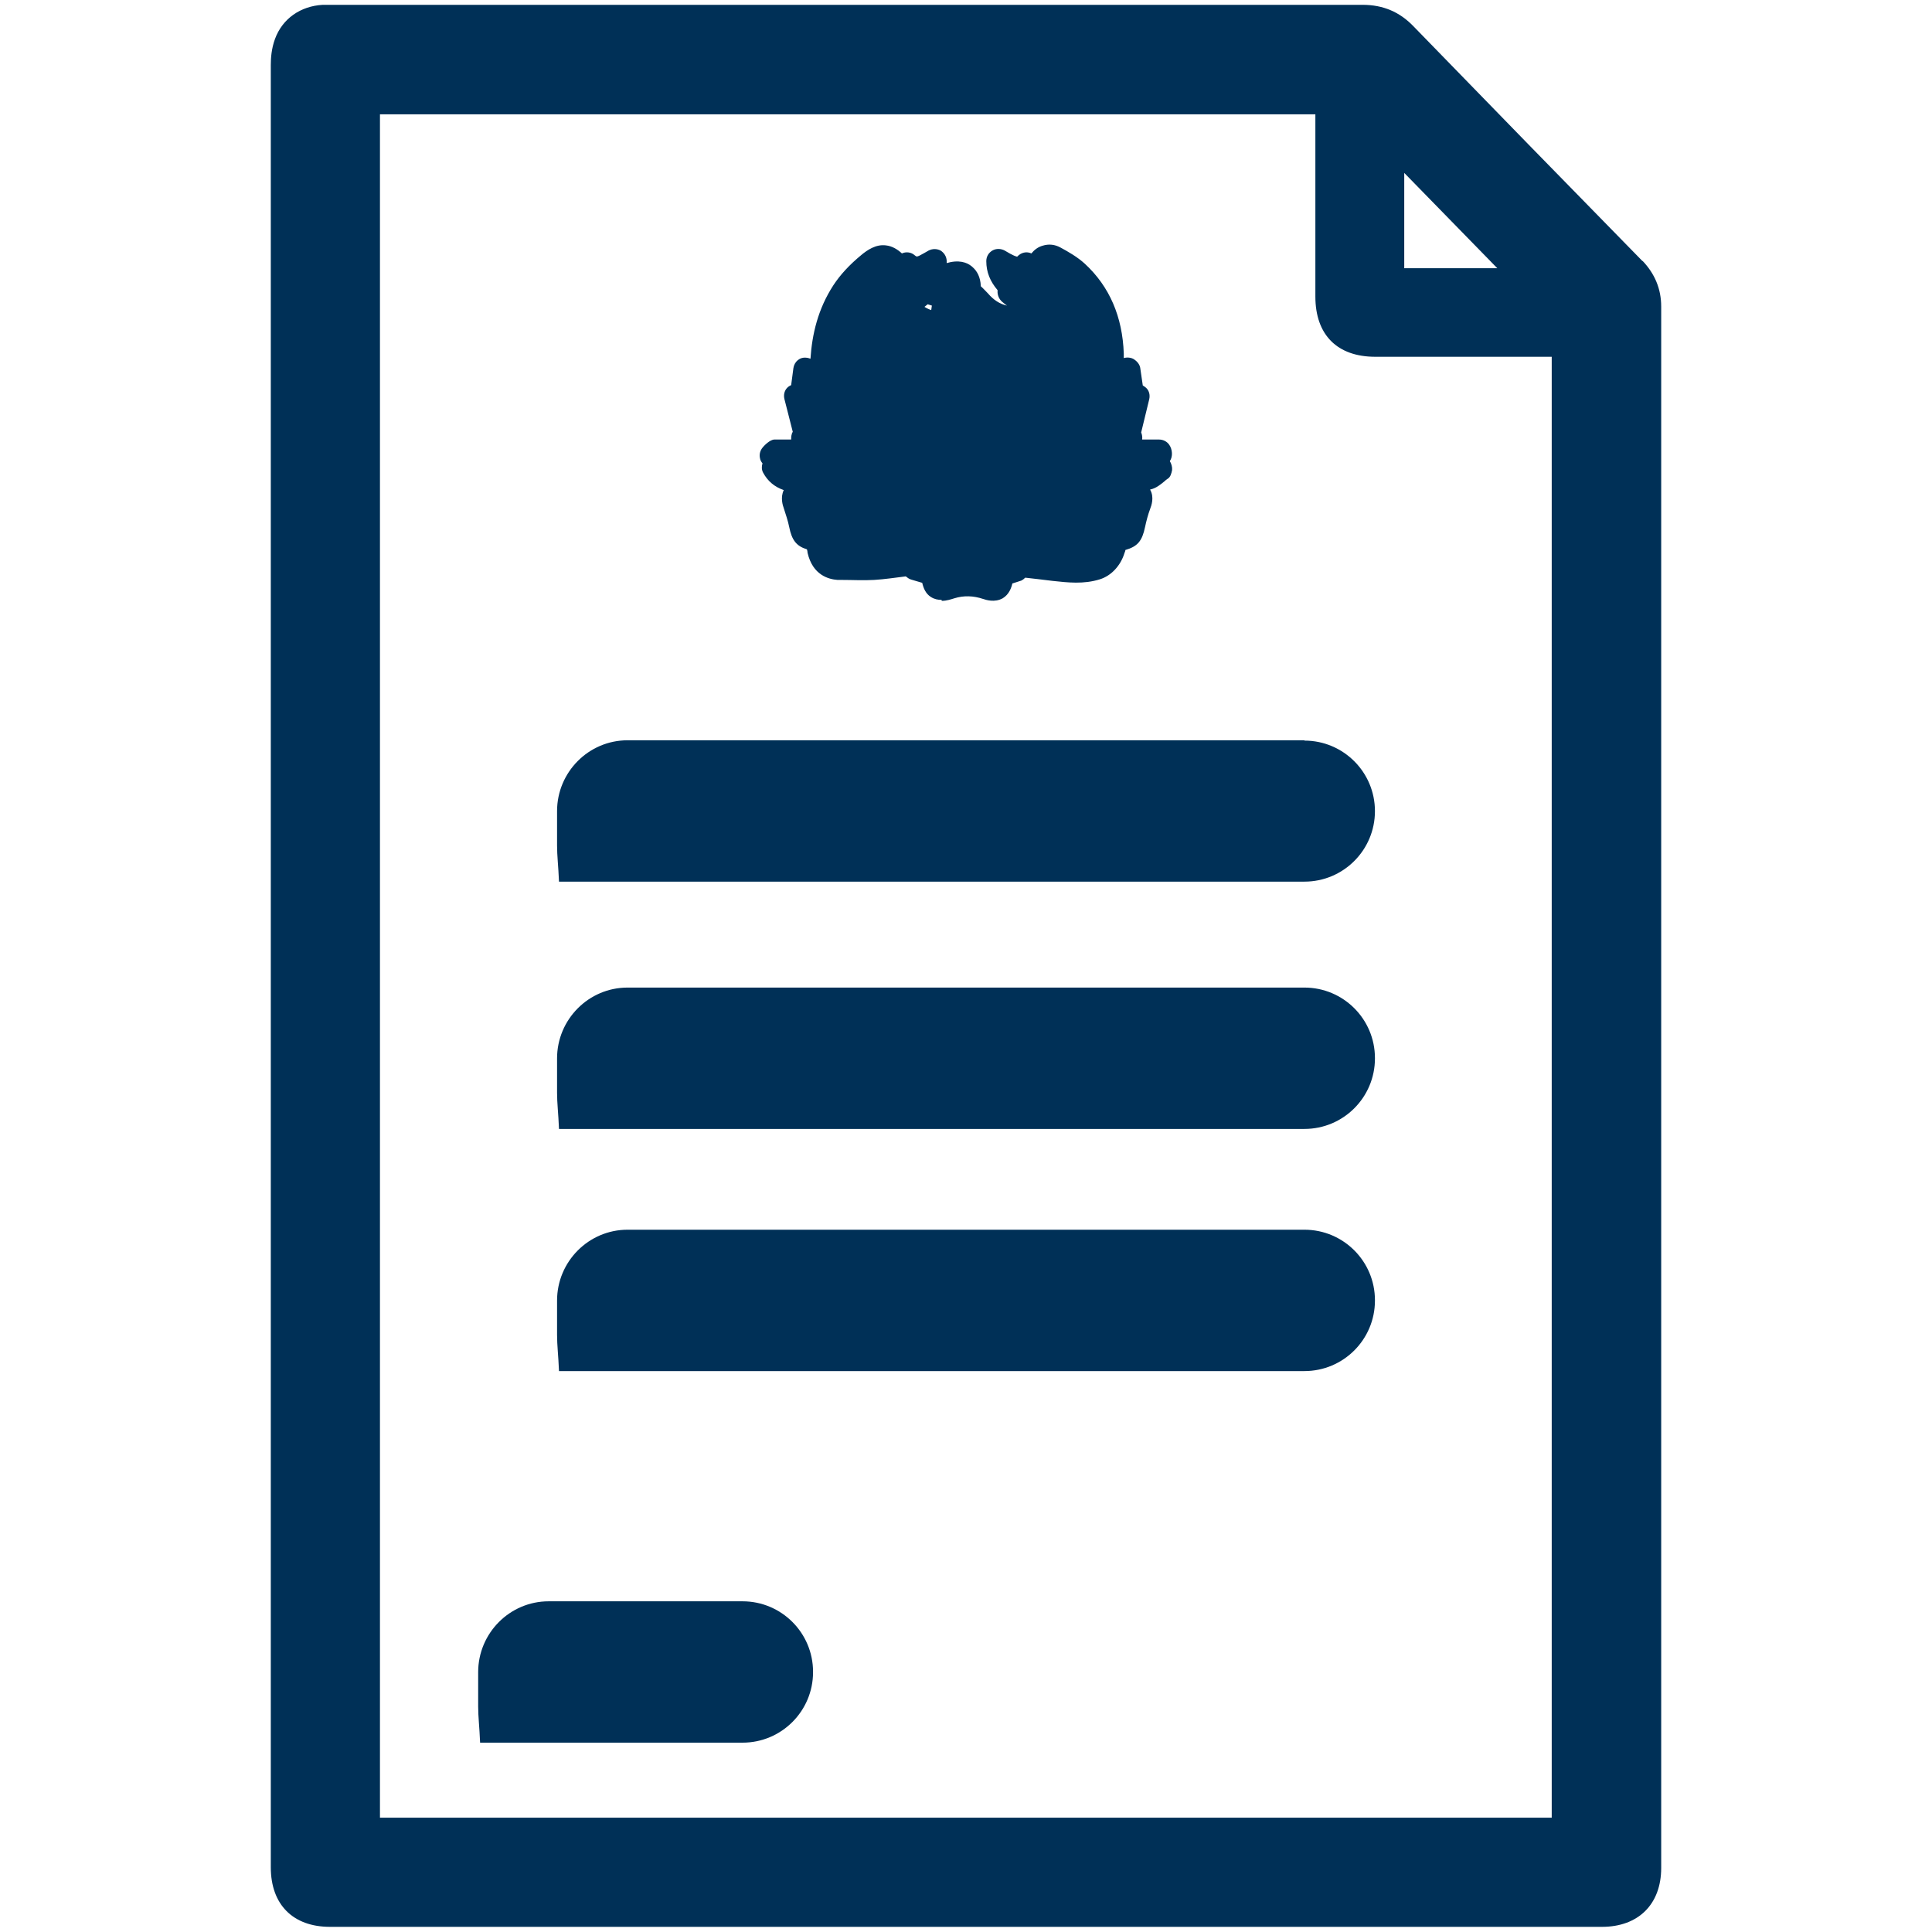 <?xml version="1.0" encoding="UTF-8"?>
<svg xmlns="http://www.w3.org/2000/svg" id="Capa_1" data-name="Capa 1" viewBox="0 0 60 60" width="600" height="600">
  <defs>
    <style>
      .cls-1 {
        fill: #003057;
        stroke-width: 0px;
      }
    </style>
  </defs>
  <path class="cls-1" d="M51.01,8.11c-2.38-2.43-4.75-4.86-7.11-7.29-.43-.45-.95-.67-1.58-.67h0c-9.14,0-18.29,0-27.43,0h-4.63c-.08,0-.16,0-.24,0-.69.04-1.25.43-1.48,1.06-.11.3-.13.59-.13.81,0,7.77,0,15.53,0,23.3v32.67c0,1.16.69,1.85,1.84,1.85h39.5c1.13,0,1.84-.7,1.84-1.83v-5.39c0-14.37,0-28.73,0-43.1,0-.55-.2-1.02-.58-1.42ZM43.61,5.37l2.89,2.96h-2.89v-2.96ZM48.19,56.45H11.8V3.55h29.05v5.66c0,1.19.68,1.87,1.86,1.87h5.48v45.37Z"/>
  <g>
    <path class="cls-1" d="M35.63,14.82c.15-.04.28-.18.41-.28-.01-.02-.02-.03-.04-.05-.11,0-.22-.02-.35-.03.14-.15.26-.27.38-.4-.01-.02-.02-.03-.04-.05h-1.08c.06-.12.11-.2.15-.29.02-.05.03-.15.02-.15-.15-.06-.05-.14-.03-.21.09-.34.17-.69.26-1.06-.11.02-.16.03-.16.03-.05-.3-.09-.58-.13-.86-.01,0-.03,0-.04.01-.12.31-.25.62-.37.93-.07-.48-.1-.95-.12-1.42-.03-.99-.36-1.85-1.09-2.53-.2-.18-.44-.32-.67-.45-.18-.09-.38-.03-.47.14-.13.25-.27.19-.43.05-.18.21-.4.18-.86-.11,0,.38.2.64.48.86-.04.04-.08.07-.13.12.11.09.21.18.32.26.22.17.22.31-.02.46-.11.06-.26.1-.38.08-.36-.05-.64-.24-.88-.52-.09-.11-.2-.19-.32-.31.05-.39-.12-.61-.49-.54-.32.06-.49.35-.75.51,0,.02.02.04.03.06.16.05.33.09.51.15-.04.29-.08.55-.12.81-.6,0-.88-.18-.98-.61.14-.12.28-.23.43-.35-.05-.05-.09-.09-.12-.13.35-.33.46-.52.45-.85-.27.14-.53.38-.84.11-.08.04-.16.08-.24.12-.31-.41-.54-.46-.92-.14-.3.25-.59.54-.8.87-.64.98-.71,2.09-.64,3.22,0,.1.02.2.02.29-.02,0-.05.01-.07.02-.15-.37-.31-.74-.46-1.11-.01,0-.03,0-.04,0-.04.29-.08.57-.12.86-.03,0-.07-.02-.18-.04.1.39.19.74.28,1.09.01.05.03.15.02.15-.15.06-.05.14-.02.21.03.08.08.16.13.27h-1.09s-.05.08-.08.12c.15.1.3.19.45.29-.01.02-.03.03-.04.05-.11,0-.22.01-.34.02.12.23.32.34.53.39.35.08.71.12,1.06.18.09.02.18.06.27.08,0,.03-.02.06-.03.08-.05,0-.1-.01-.15,0-.28,0-.56,0-.84.04-.24.04-.27.16-.2.39.07.21.14.42.18.64.07.33.12.38.48.45.03-.07.07-.15.11-.22-.05.18-.05.37-.01.56.07.31.24.53.58.54.37.02.74.04,1.1.02.54-.04,1.08-.13,1.63-.19.27-.03.55-.03.82-.05,0,.02.02.04.02.06-.06.04-.12.11-.18.12-.15.01-.29-.01-.44-.02-.18,0-.37,0-.56,0v.08c.18.06.37.11.56.17.04.49.19.5.54.39.36-.12.75-.11,1.13.02.27.09.38.03.43-.25.01-.06.01-.11.02-.16.18-.06.34-.11.51-.16,0-.03-.01-.07-.02-.1-.25.02-.5.04-.75.05-.16,0-.33.04-.39-.21.08,0,.16,0,.23,0,.66.08,1.32.17,1.97.25.47.06.94.13,1.41-.02.51-.16.72-.89.43-1.26-.08.01-.16.03-.23.05,0-.02.02-.02.02-.04,0-.06.06-.14.1-.14.05,0,.13.05.15.1.08.13.14.27.2.41.37-.08.4-.13.47-.45.04-.21.11-.41.18-.61.09-.25.04-.36-.22-.42-.11-.03-.22-.04-.33-.04-.21,0-.42,0-.64,0,0-.02-.02-.03-.02-.05.09-.03.17-.08.26-.09.4-.08.81-.13,1.21-.23Z"/>
    <path class="cls-1" d="M29.24,18.63c-.11,0-.22-.02-.33-.09-.16-.1-.23-.27-.27-.44l-.34-.1c-.07-.02-.12-.06-.17-.1-.33.04-.65.09-.98.11-.34.02-.68,0-1,0h-.14c-.28-.02-.77-.15-.93-.84,0-.04-.01-.07-.02-.11-.33-.1-.47-.29-.55-.69-.04-.2-.11-.4-.17-.59-.03-.08-.11-.33,0-.56-.29-.1-.5-.28-.64-.54-.05-.09-.05-.2-.02-.29-.04-.05-.07-.1-.08-.17-.02-.1,0-.2.06-.29.07-.1.26-.28.39-.28h.52c0-.05,0-.11.02-.17,0-.02.02-.05.03-.07l-.26-1.02c-.03-.13,0-.26.09-.35.04-.04.08-.06.12-.08l.07-.53c.03-.2.2-.35.41-.32.04,0,.08.02.12.03.05-.76.23-1.54.71-2.28.21-.32.49-.63.88-.95.17-.14.44-.33.75-.29.2.02.37.13.5.25.13-.06.29-.04.4.06.06.05.06.06.29-.07l.14-.08c.12-.06.25-.06.37,0,.11.07.18.18.19.31,0,.03,0,.05,0,.08.04-.01.08-.02.12-.03.36-.07.58.05.7.17.11.1.23.28.24.58.08.07.15.15.22.22.18.21.37.33.59.38-.01-.01-.02-.02-.04-.03l-.11-.09c-.08-.07-.13-.17-.14-.28,0-.03,0-.06,0-.08-.23-.27-.35-.56-.35-.9,0-.14.07-.26.19-.33.12-.07.27-.06.38,0,.28.17.37.19.39.19h0c.12-.13.29-.17.44-.1.1-.12.21-.2.35-.24.19-.06.38-.04.56.06.24.13.52.29.75.5.77.71,1.17,1.65,1.21,2.79,0,.05,0,.09,0,.14.1-.03.23-.02.32.04.09.06.17.15.19.26l.08.55s.08.05.11.08c.09.09.12.22.09.35l-.25,1.03c.03.07.04.15.03.22h.53c.12,0,.24.06.31.16.1.14.12.37.02.51.05.08.08.19.07.28-.02.1-.05.22-.14.27-.03.02-.07.05-.1.08-.11.09-.25.21-.43.25h-.01s0,0,0,.01c.13.23.04.49,0,.59-.07.19-.12.38-.16.57-.09.43-.23.6-.61.71,0,.03-.02.07-.03.1-.12.39-.41.7-.76.81-.51.16-1,.1-1.47.05-.31-.04-.59-.07-.85-.1-.04.04-.08.07-.12.09l-.28.09c-.03.13-.1.34-.3.46-.25.14-.52.05-.61.02-.3-.1-.6-.11-.89-.02-.1.03-.24.08-.39.08ZM29.56,17.02c.15,0,.29.09.35.24.06.16.03.39-.1.5.12-.01.25-.02.38,0-.06-.07-.1-.17-.12-.28-.02-.11,0-.23.07-.32.07-.09.18-.14.29-.14.14,0,.21,0,.27,0l.77.1c.4.05.8.1,1.2.15h.09c.41.06.8.11,1.16,0,.14-.05.24-.19.27-.32.02-.06.03-.11.03-.16-.09,0-.18-.04-.25-.11-.09-.09-.14-.22-.11-.35,0-.03.02-.06.03-.09.05-.15.18-.35.4-.38.23-.03.43.12.52.27,0,0,0,0,0,0,.04-.18.09-.36.15-.54-.07-.01-.12-.02-.18-.02-.14,0-.29,0-.44,0h-.18c-.15,0-.28-.08-.34-.21-.04-.09-.06-.23-.02-.33.04-.1.11-.2.2-.23.13-.06.22-.09.32-.11l.43-.08c.17-.03.34-.06.51-.1,0-.04,0-.09,0-.13h-.37c-.13,0-.25-.07-.32-.18-.07-.11-.07-.25-.01-.37l.05-.1s.02-.04.03-.06c0-.01-.01-.02-.01-.03-.07-.19.01-.35.04-.41l.13-.52c-.07.05-.16.08-.25.06-.17-.02-.3-.15-.33-.32-.08-.55-.11-1.07-.12-1.46-.03-.95-.35-1.69-.97-2.27-.17-.16-.4-.29-.6-.39-.07.19-.21.31-.39.34-.12.02-.22,0-.31-.03-.04.02-.08.03-.13.04.06.07.1.15.1.25,0,.02,0,.04,0,.06.01.01.03.02.04.03.22.17.32.36.31.56-.01.21-.14.38-.37.52-.19.11-.42.15-.62.13-.42-.06-.79-.28-1.11-.64-.05-.06-.11-.12-.18-.18l-.12-.11s-.05-.05-.07-.08c0,.02,0,.03,0,.05l-.12.81c-.03.18-.18.32-.37.32-.28,0-1.14.01-1.35-.9-.03-.14.02-.29.13-.38l.18-.14s0-.04,0-.06c0-.09.04-.18.1-.24-.05-.01-.1-.03-.14-.05l-.05.03c-.16.08-.36.03-.47-.11-.13-.17-.19-.2-.2-.2,0,0-.05.01-.18.12-.33.28-.57.53-.73.79-.61.94-.64,2.04-.58,2.99l.02.29c.01.18-.11.35-.28.39-.14.04-.32,0-.43-.1l.12.45c.04.16.04.29,0,.38.01.02.02.05.04.07l.06.12c.06.12.05.25-.02.36-.07.11-.19.18-.32.18h-.34s0,.1-.02.15c.17.03.34.06.52.08.13.02.26.04.4.06.09.02.17.04.25.07.19.07.37.3.31.49-.05.17-.27.36-.41.35l-.05-.15v.05s-.04-.01-.07-.02v.11s-.24,0-.24,0c-.14,0-.28,0-.41.02.07.22.12.4.16.59h0c.1-.07.23-.09.35-.04.18.07.28.27.23.46-.03.12-.04.24,0,.38.06.24.15.25.23.25h.15c.3.02.61.04.91.02.32-.02.64-.07.96-.11.22-.03.43-.06.65-.08.2-.02.39-.03.59-.04h.25s.01-.01.02-.01ZM28.71,9.53s.11.07.21.1l.02-.14-.13-.04-.1.08ZM29.56,8.9c.05.03.1.08.13.13,0-.01,0-.02,0-.04.01-.1,0-.15,0-.16-.05.02-.08.04-.12.06Z"/>
  </g>
  <path class="cls-1" d="M42.7,32.86c0-1.21-.98-2.19-2.19-2.19h-21.02c-1.21,0-2.19.99-2.19,2.2,0,.36,0,.71,0,1.07,0,.32.04.63.06,1.12h23.15c1.21,0,2.19-.98,2.19-2.19Z"/>
  <path class="cls-1" d="M40.51,22.99h-21.02c-1.21,0-2.19.99-2.19,2.2,0,.36,0,.71,0,1.07,0,.32.04.63.06,1.12h23.15c1.21,0,2.19-.98,2.19-2.19s-.98-2.19-2.19-2.19Z"/>
  <path class="cls-1" d="M42.7,40.38c0-1.21-.98-2.19-2.19-2.19h-21.02c-1.21,0-2.19.99-2.19,2.2,0,.36,0,.71,0,1.07,0,.32.04.63.06,1.12h23.15c1.21,0,2.19-.98,2.19-2.19Z"/>
  <path class="cls-1" d="M25.25,51.92c0-1.21-.98-2.19-2.19-2.19h-6.02c-1.21,0-2.19.99-2.19,2.2,0,.36,0,.71,0,1.07,0,.32.04.63.06,1.12h8.15c1.21,0,2.19-.98,2.19-2.19Z"/>
</svg>
